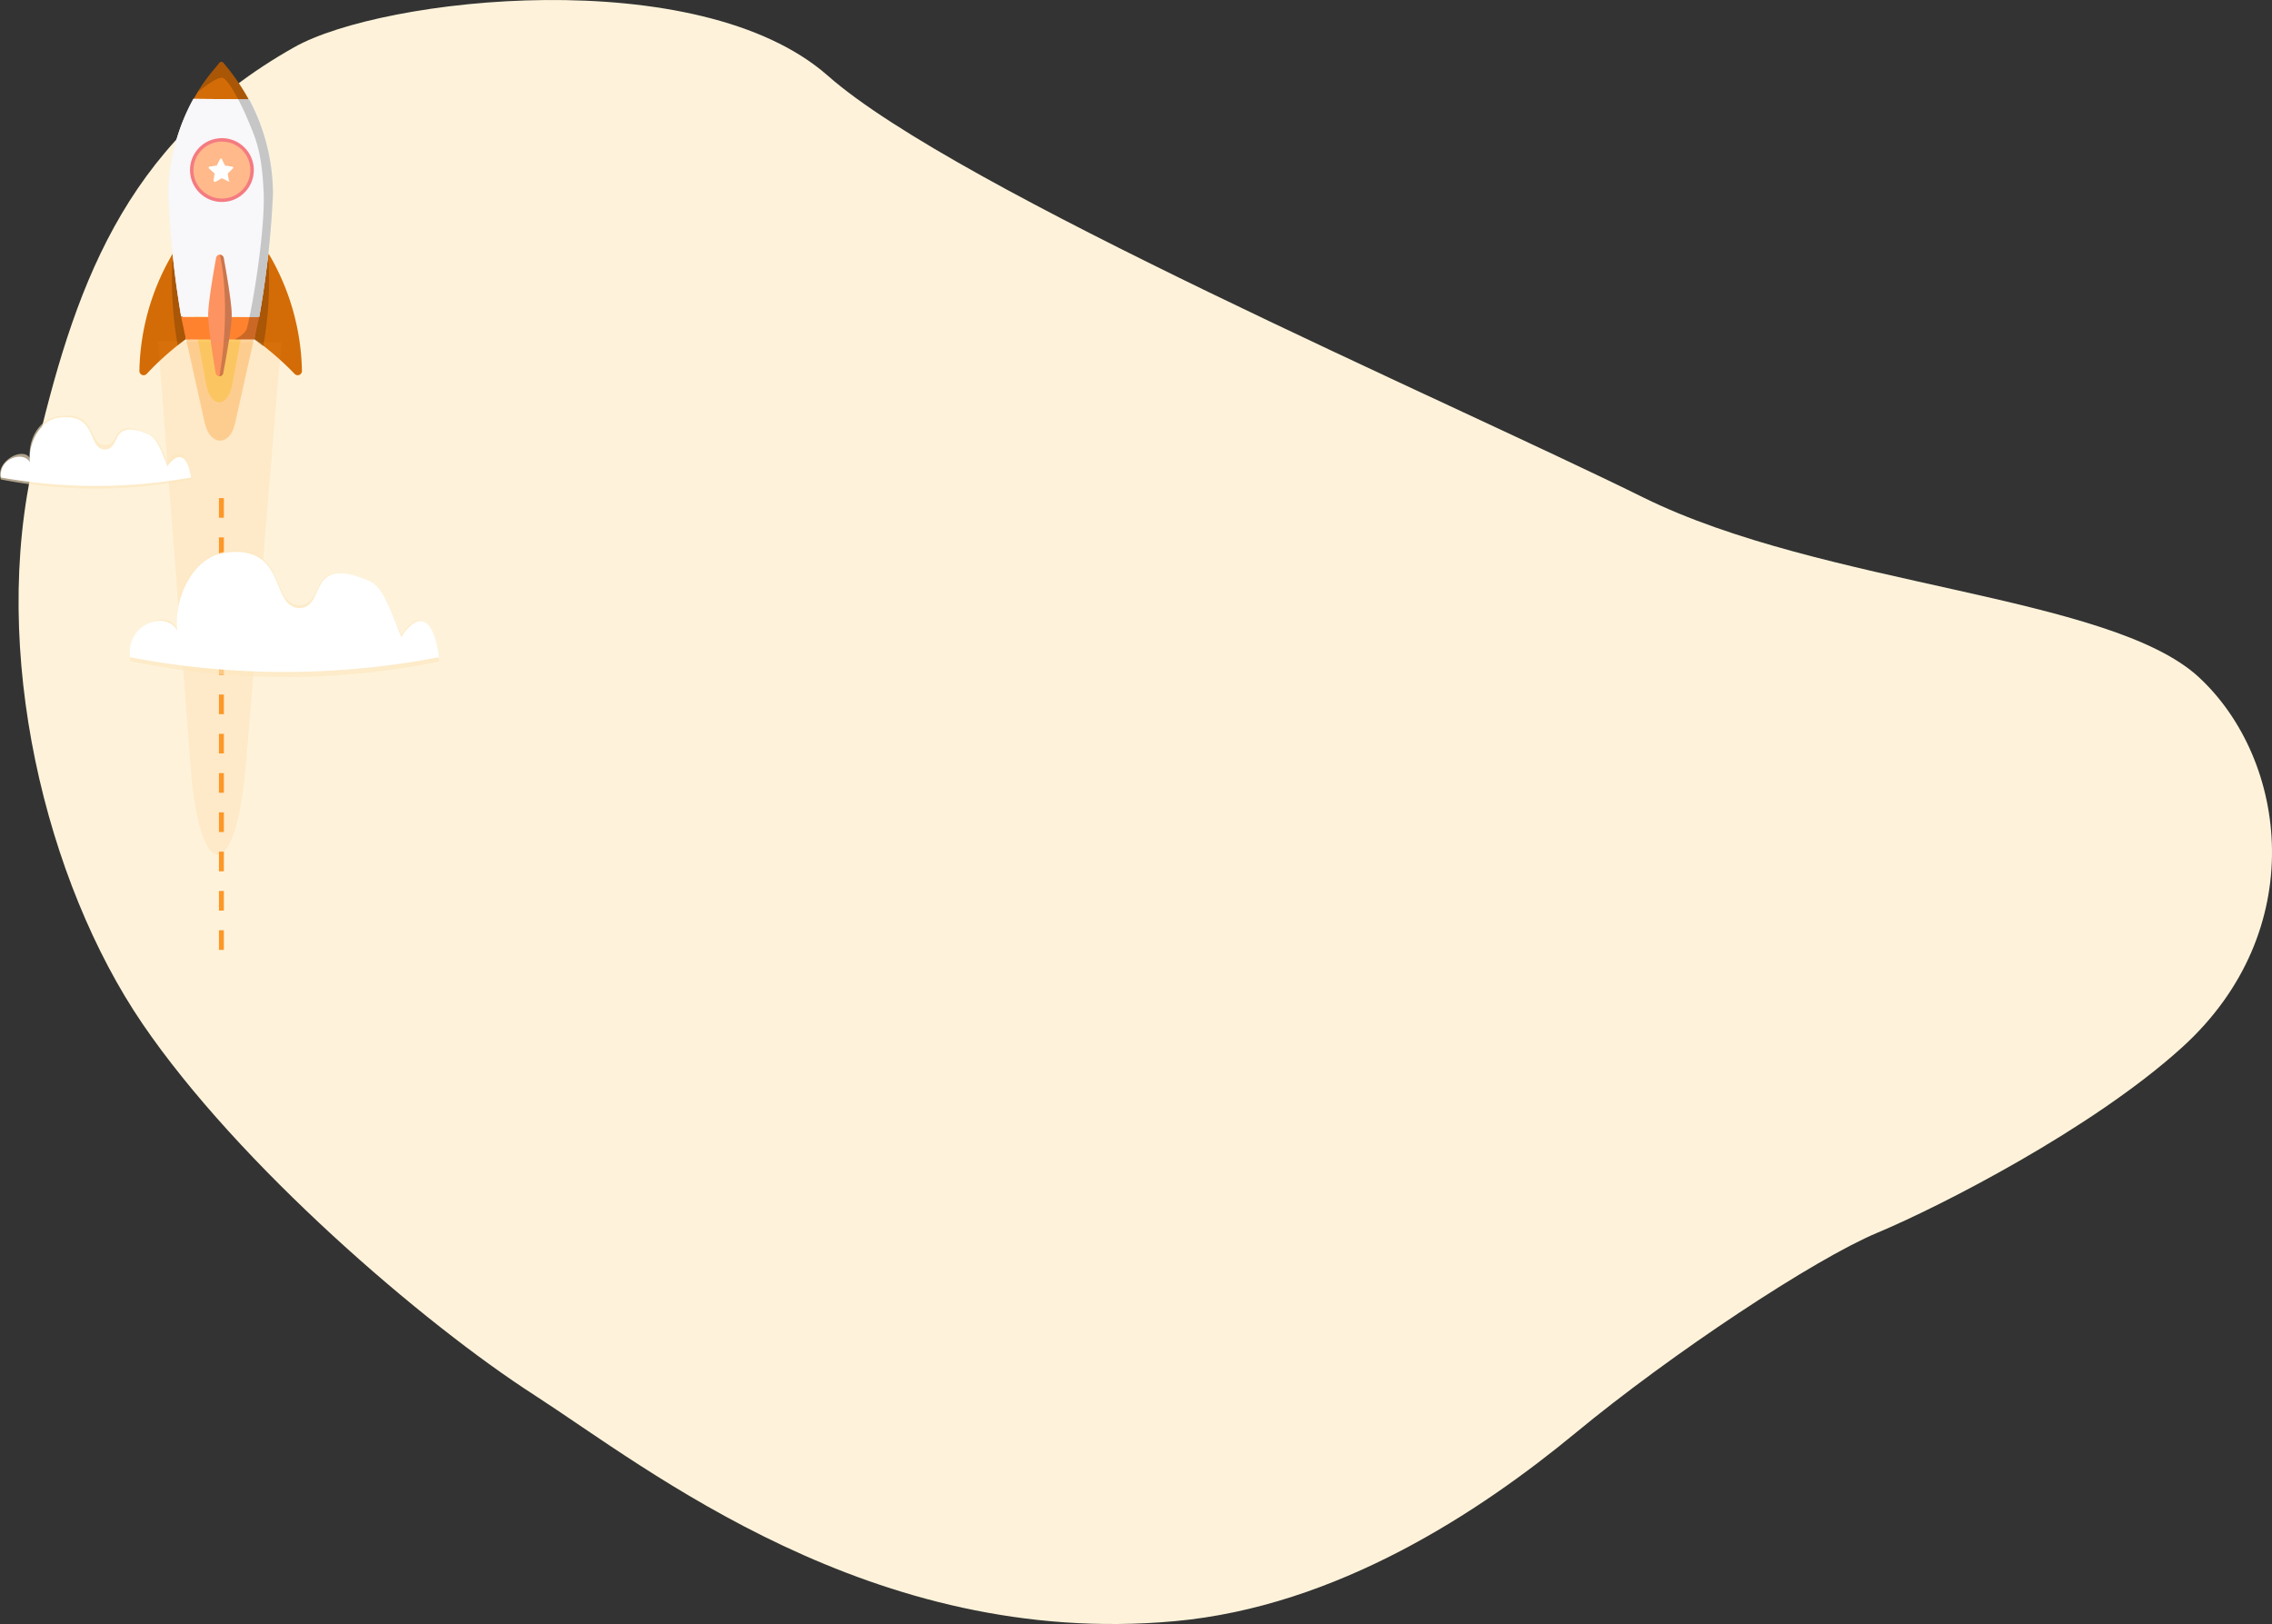 <svg xmlns="http://www.w3.org/2000/svg" width="462.651" height="330.705" viewBox="0 0 462.651 330.705">
    <rect x="0" y="0" width="462.651" height="330.705" fill="#333333" stroke="none"/>
    <defs>
        <style>
            .cls-1{fill:#fef3da}.cls-2{opacity:.35}.cls-3{fill:#fd9726}.cls-4{fill:#f7bd06}.cls-5{fill:#d36c07}.cls-6{opacity:.2}.cls-7{fill:#ff822e}.cls-8{fill:#ecf0f1}.cls-9{fill:#f8f7f9}.cls-10{fill:#f47b81}.cls-11{fill:#fc9361}.cls-12{fill:#ffb98a;stroke:#ffb98a}.cls-12,.cls-15{stroke-miterlimit:10}.cls-13{fill:#fff}.cls-14{opacity:.1}.cls-15{fill:none;stroke:#fd9726;stroke-dasharray:4 4}.cls-16{fill:#fce7be;opacity:.62}
        </style>
    </defs>
    <g id="image-bkgrd-4" transform="translate(-.014 .031)">
        <path id="Path_81" d="M239.2 330.1c33.1-3 62.2-22.3 81.6-38.3 19.6-16.2 48.6-35.4 61.5-40.8s43.8-21.2 62-37.7c26.2-23.7 21.6-58.6 3.5-75.4s-76.4-18.5-113.1-36.6c-40.9-20.2-139.8-62.7-166.1-85.9S77.9-.6 59.9 9.6C24.8 29.4 15 59.3 7 93.4c-9.2 39.3 2.4 86.2 22 115s57.2 61.1 79.9 75.7c22.9 14.8 68.6 51.6 130.3 46z" class="cls-1" data-name="Path 81"/>
        <g id="Group_37" class="cls-2" data-name="Group 37">
            <path id="Path_82" d="M37.9 69l3.8 17.1c1.1 4.8 5.2 4.8 6.2 0l3.8-17z" class="cls-3" data-name="Path 82"/>
        </g>
        <g id="Group_38" class="cls-2" data-name="Group 38">
            <path id="Path_83" d="M38.8 61.2L42 78.3c.9 4.8 4.4 4.8 5.3 0l3.2-17z" class="cls-4" data-name="Path 83"/>
        </g>
        <g id="Group_39" data-name="Group 39">
            <path id="Path_84" d="M35.2 51.6a48.572 48.572 0 0 0-6.8 23.9.864.864 0 0 0 1.5.6 56.586 56.586 0 0 1 8-7.1z" class="cls-5" data-name="Path 84"/>
        </g>
        <g id="Group_40" class="cls-6" data-name="Group 40">
            <path id="Path_85" d="M35.2 51.6a77.879 77.879 0 0 0 1 18.7s1.4-1.1 1.7-1.3z" data-name="Path 85"/>
        </g>
        <g id="Group_41" data-name="Group 41">
            <path id="Path_86" d="M54.7 51.6a48.572 48.572 0 0 1 6.8 23.9.864.864 0 0 1-1.5.6 60.378 60.378 0 0 0-8.2-7.1z" class="cls-5" data-name="Path 86"/>
        </g>
        <g id="Group_42" class="cls-6" data-name="Group 42">
            <path id="Path_87" d="M54.6 51.7a72.87 72.87 0 0 1-1 18.8s-1.6-1.2-1.9-1.4z" data-name="Path 87"/>
        </g>
        <g id="Group_43" data-name="Group 43">
            <path id="Path_88" d="M52.8 64.5c-.4 1.8-.7 3.4-1 4.6H37.9c-.3-1.2-.6-2.8-1-4.6z" class="cls-7" data-name="Path 88"/>
        </g>
        <g id="Group_44" data-name="Group 44">
            <path id="Path_89" d="M44.6 12.9a41.517 41.517 0 0 0-5.2 7.3l11.3.1a43.178 43.178 0 0 0-5.1-7.4.566.566 0 0 0-1 0z" class="cls-5" data-name="Path 89"/>
        </g>
        <g id="Group_45" data-name="Group 45">
            <path id="Path_90" d="M39.4 20.1a41.155 41.155 0 0 0-5.1 19.1 189.22 189.22 0 0 0 2.6 25.2l15.9.1a191.834 191.834 0 0 0 2.8-25.2 41.253 41.253 0 0 0-4.8-19.1z" class="cls-8" data-name="Path 90"/>
        </g>
        <g id="Group_46" data-name="Group 46">
            <path id="Path_91" d="M39.4 20.1a41.155 41.155 0 0 0-5.1 19.1 189.22 189.22 0 0 0 2.6 25.2l15.9.1a191.834 191.834 0 0 0 2.8-25.2 41.253 41.253 0 0 0-4.8-19.1z" class="cls-9" data-name="Path 91"/>
        </g>
        <g id="Group_47" class="cls-6" data-name="Group 47">
            <path id="Path_92" d="M55.6 39.4a41.253 41.253 0 0 0-4.8-19.1h-.1a43.178 43.178 0 0 0-5.1-7.4c-.2-.2-.4-.3-.6-.2-.9 0-4.6 5.9-4.6 5.9.2 0 3.1-2.7 4.8-2.8 1.3 0 4.3 6.2 5 7.9 1.9 4.5 3.1 6.9 3.5 15.4.3 7.4-2 22.1-3.4 27.7-.4 1.4-2.5 2.2-2.5 2.3h4c.3-1.2.7-2.8 1-4.6a188.644 188.644 0 0 0 2.8-25.1z" data-name="Path 92"/>
        </g>
        <g id="Group_48" data-name="Group 48">
            <circle id="Ellipse_5" cx="6.5" cy="6.5" r="6.5" class="cls-10" data-name="Ellipse 5" transform="rotate(-6.696 266.003 -310.25)"/>
        </g>
        <g id="Group_49" data-name="Group 49">
            <path id="Path_93" d="M44.7 76.6a.86.86 0 0 1-.8-.8s-1.5-8.8-1.5-11.7S44 52.6 44 52.6a.86.86 0 0 1 .8-.8.86.86 0 0 1 .8.8s1.6 8.6 1.6 11.5-1.7 11.6-1.7 11.6a.817.817 0 0 1-.8.9z" class="cls-11" data-name="Path 93"/>
        </g>
        <g id="Group_50" class="cls-6" data-name="Group 50">
            <path id="Path_94" d="M45.5 75.8s1.7-8.7 1.7-11.6-1.6-11.5-1.6-11.5a.789.789 0 0 0-.8-.8s2.4 9.4-.1 24.7a.789.789 0 0 0 .8-.8z" data-name="Path 94"/>
        </g>
        <circle id="Ellipse_6" cx="5.3" cy="5.3" r="5.3" class="cls-12" data-name="Ellipse 6" transform="translate(39.9 29.3)"/>
        <g id="Group_51" data-name="Group 51">
            <path id="Path_95" d="M46.5 36.9l-1.2-.6h-.2l-1.2.7c-.2.1-.4-.1-.4-.3l.2-1.3c0-.1 0-.2-.1-.2l-1-.9a.215.215 0 0 1 .1-.4l1.3-.2a.349.349 0 0 0 .2-.1l.6-1.2c.1-.2.4-.2.4 0l.6 1.2c0 .1.1.1.2.1l1.3.2a.215.215 0 0 1 .1.4l-.9.9c-.1.1-.1.1-.1.2l.2 1.3c.3.2.1.3-.1.2z" class="cls-13" data-name="Path 95"/>
        </g>
        <g id="Group_52" class="cls-14" data-name="Group 52">
            <path id="Path_96" d="M32.2 69.5l6.6 86.4c1.8 24.3 9.3 24.1 11.3-.3l7.2-85.9z" class="cls-3" data-name="Path 96"/>
        </g>
        <path id="Line_2" d="M0 95.1V0" class="cls-15" data-name="Line 2" transform="translate(45.1 98.3)"/>
        <path id="Path_97" d="M26.5 134.6c-.8-7.2 7.4-11 9.6-6.6-.7-6.9 3.2-14.9 9.9-15.7 12.6-1.7 8.9 10.7 15 10.9 5.5-.1 1.4-10.6 14-4.8 3 1.3 4.5 5.1 6.7 11 4.3-6.8 6.9-1.4 7.7 5.3a156.741 156.741 0 0 1-62.9-.1z" class="cls-16" data-name="Path 97"/>
        <path id="Path_98" d="M26.5 133.8c-.8-6.9 7.4-9.6 9.6-5.4-.7-6.6 3.2-15.2 9.9-15.9 12.6-1.6 8.9 11.1 15 11.3 5.5-.1 1.4-11 14-5.6 3 1.2 4.5 5.8 6.7 11.5 4.3-6.5 6.9-2.3 7.7 4.1a166.35 166.35 0 0 1-62.9 0z" class="cls-13" data-name="Path 98"/>
        <path id="Path_99" d="M.2 97.6c-1.3-3.7 4.6-6.8 5.9-4.3-.4-4 2-8.2 6.1-8.6 7.8-1 5.5 5.7 9.2 5.9 3.4-.1.9-5.7 8.6-2.4 1.9.7 2.8 2.5 4.1 5.9 2.7-3.9 4.3-.4 4.8 3.5a100.783 100.783 0 0 1-38.7 0z" class="cls-16" data-name="Path 99"/>
        <path id="Path_100" d="M.2 97.2c-.5-3.9 4.6-5.5 5.9-3.1-.4-3.8 2-8.7 6.1-9.1 7.8-.9 5.5 6.4 9.2 6.5 3.4-.1.9-6.3 8.6-3.2 1.9.7 2.8 3.3 4.1 6.6 2.7-3.7 4.3-1.3 4.8 2.3a109.391 109.391 0 0 1-38.7 0z" class="cls-13" data-name="Path 100"/>
    </g>
</svg>
